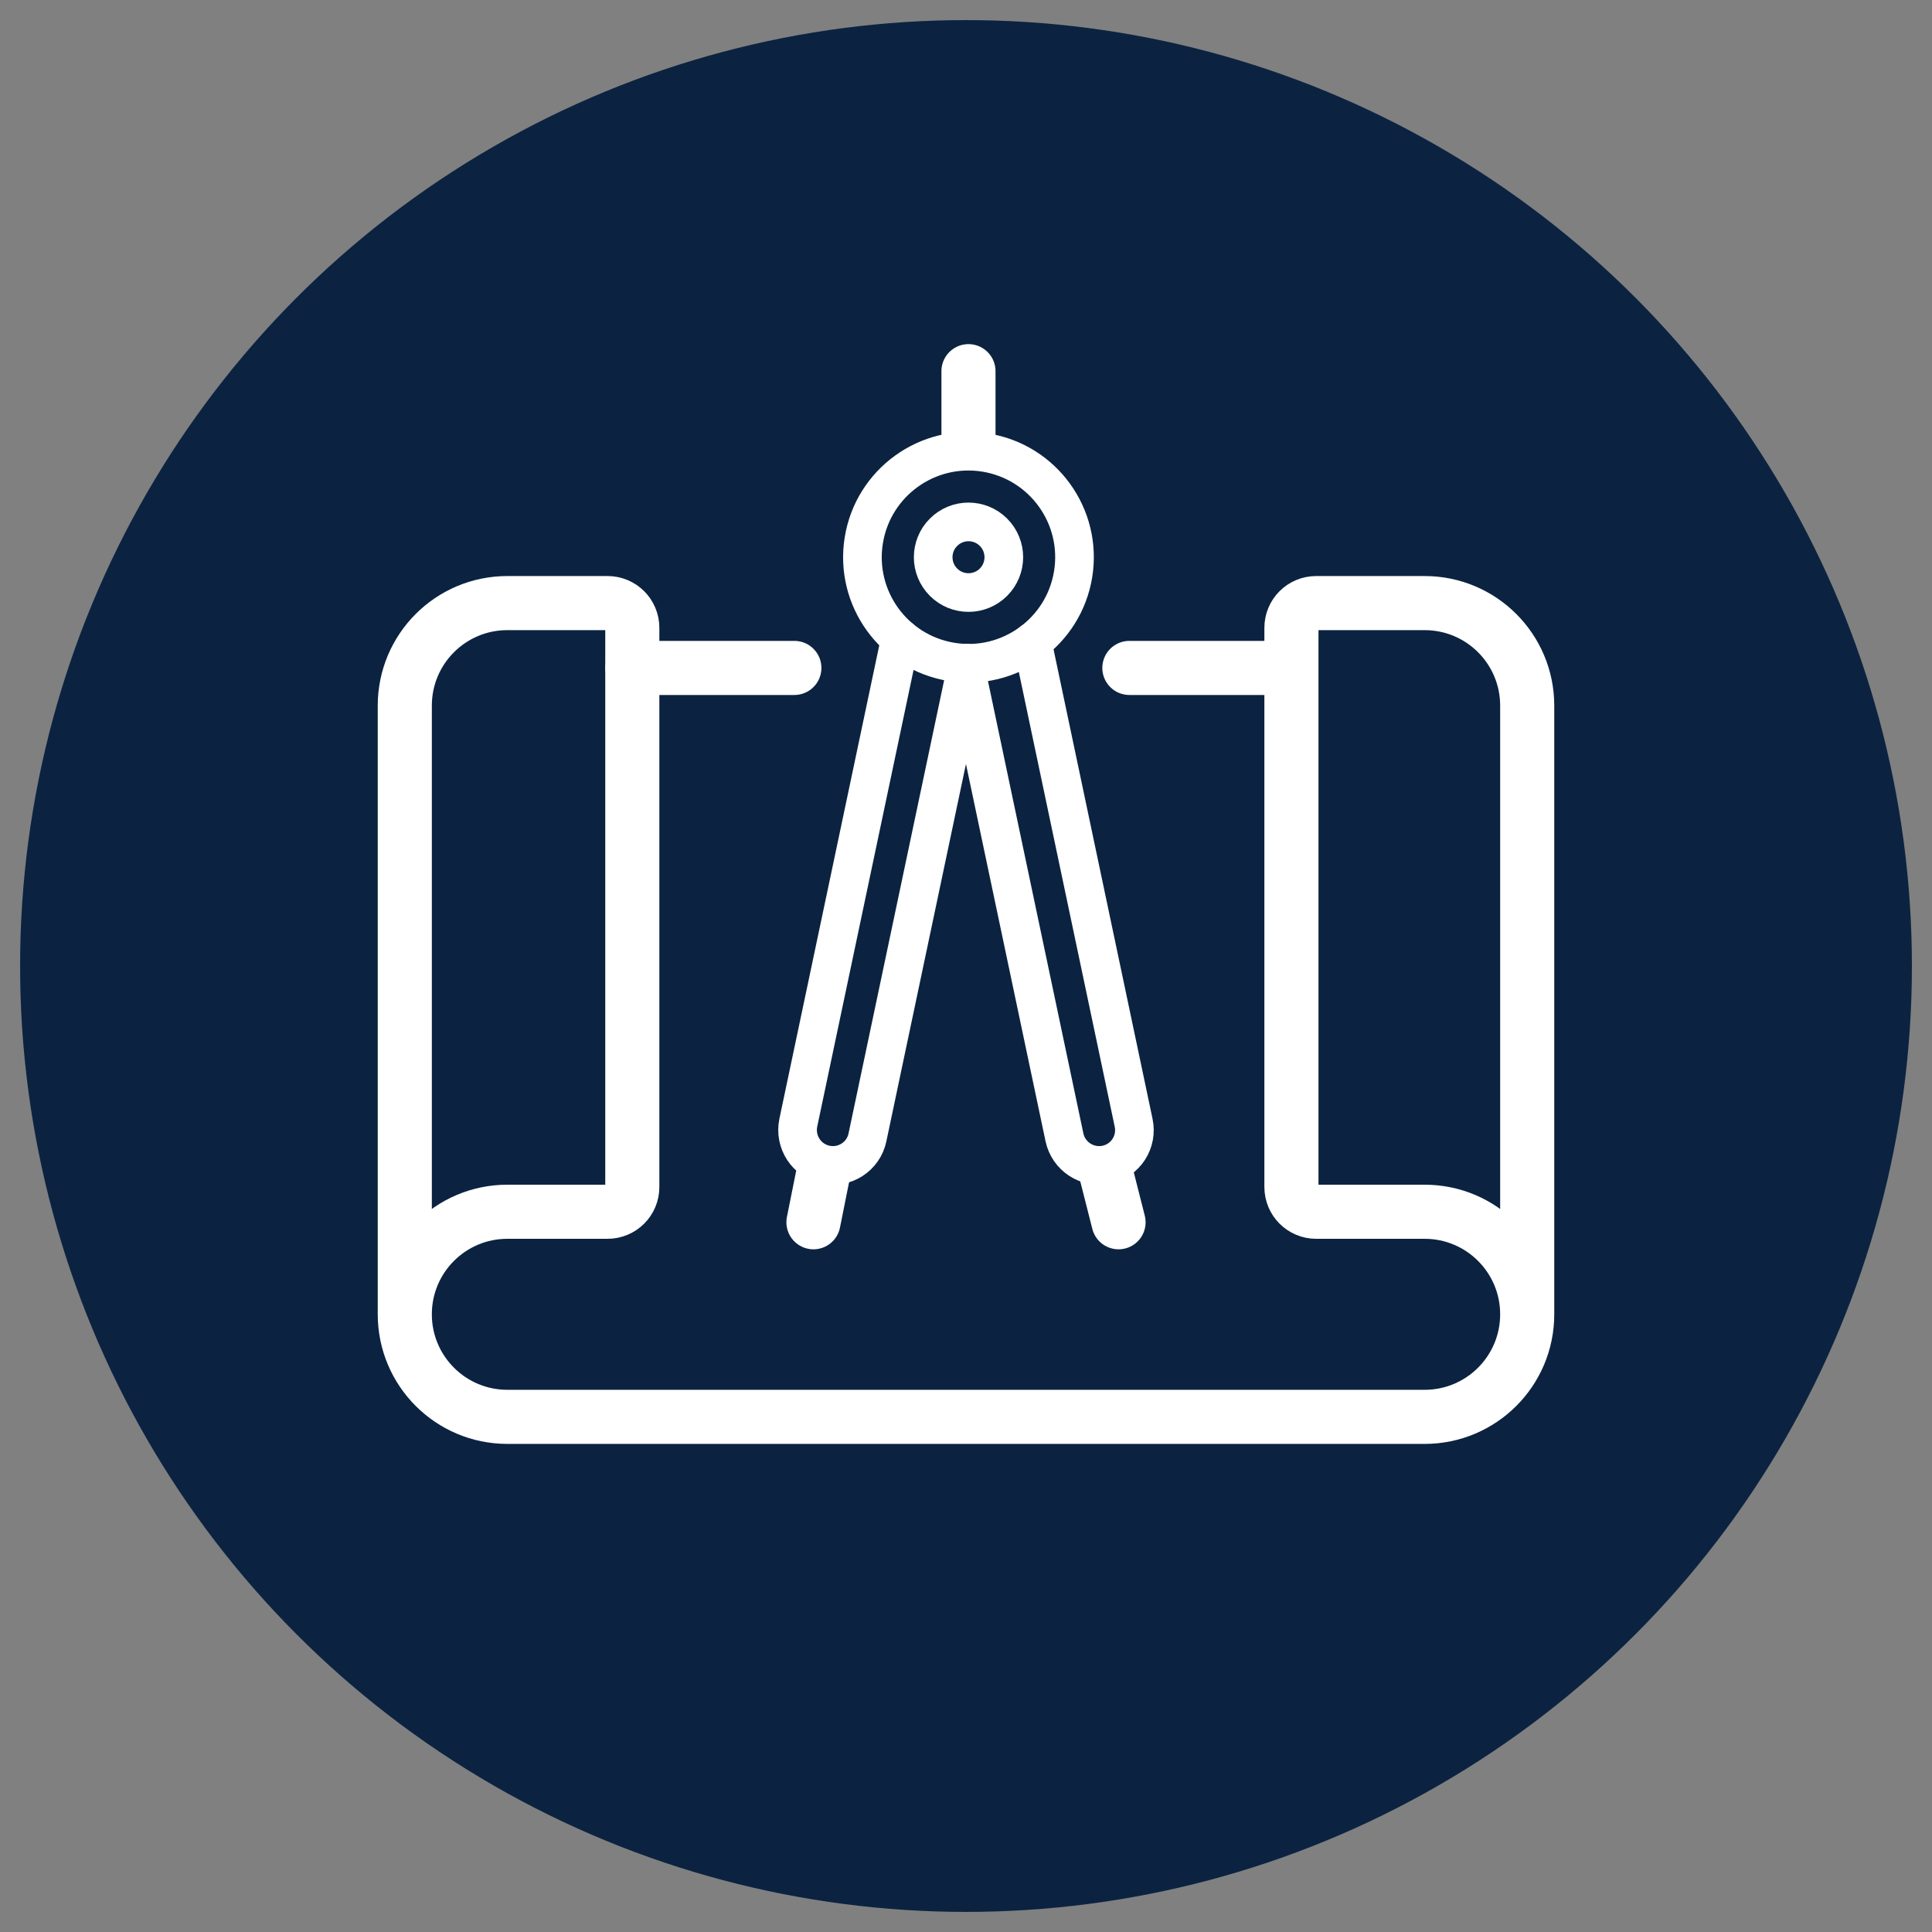 <?xml version="1.0" encoding="UTF-8"?>
<svg id="a" data-name="Layer 1" xmlns="http://www.w3.org/2000/svg" viewBox="0 0 250 250">
  <rect x="0" y="0" width="250" height="250" fill="#808080" stroke="none"/>
  <circle cx="125" cy="125" r="122.4" fill="#0b2341" stroke-width="0"/>
  <g>
    <g>
      <g>
        <g>
          <g>
            <path d="M125.19,85.82l-.19.9-12.75,60.45c-.51,2.48-2.94,4.05-5.41,3.54-2.48-.53-4.05-2.95-3.54-5.43l13.21-62.62h.04" fill="none" stroke="#fff" stroke-linecap="round" stroke-linejoin="round" stroke-width="5"/>
            <line x1="106.54" y1="151.78" x2="105.26" y2="158.16" fill="none" stroke="#fff" stroke-linecap="round" stroke-linejoin="round" stroke-width="7"/>
          </g>
          <g>
            <path d="M124.8,85.8l.19.92,12.75,60.45c.53,2.48,2.95,4.05,5.43,3.54,2.48-.53,4.05-2.95,3.52-5.43l-13.12-62.22" fill="none" stroke="#fff" stroke-linecap="round" stroke-linejoin="round" stroke-width="5"/>
            <line x1="143.12" y1="151.78" x2="144.74" y2="158.16" fill="none" stroke="#fff" stroke-linecap="round" stroke-linejoin="round" stroke-width="7"/>
          </g>
        </g>
        <circle cx="125.32" cy="72.11" r="13.72" transform="translate(34.12 184.3) rotate(-80.81)" fill="none" stroke="#fff" stroke-linecap="round" stroke-linejoin="round" stroke-width="5"/>
        <circle cx="125.32" cy="72.11" r="4.57" transform="translate(-14.28 109.73) rotate(-45)" fill="none" stroke="#fff" stroke-linecap="round" stroke-linejoin="round" stroke-width="5"/>
      </g>
      <line x1="125.32" y1="56.17" x2="125.32" y2="48.03" fill="none" stroke="#fff" stroke-linecap="round" stroke-linejoin="round" stroke-width="7"/>
    </g>
    <g>
      <path d="M52.38,170.08v-78.77c0-7.33,5.94-13.27,13.27-13.27h12.97c1.77,0,3.2,1.43,3.2,3.2v72.36c0,1.77-1.43,3.2-3.2,3.2h-12.97c-7.33,0-13.27,5.94-13.27,13.27h0c0,7.33,5.94,13.27,13.27,13.27h118.7c7.33,0,13.27-5.94,13.27-13.27h0c0-7.33-5.94-13.27-13.27-13.27h-14.04c-1.77,0-3.2-1.43-3.2-3.2v-72.36c0-1.77,1.43-3.2,3.2-3.2h14.04c7.33,0,13.27,5.94,13.27,13.27v78.77" fill="none" stroke="#fff" stroke-linecap="round" stroke-linejoin="round" stroke-width="7"/>
      <g>
        <line x1="81.83" y1="86.43" x2="102.79" y2="86.43" fill="none" stroke="#fff" stroke-linecap="round" stroke-linejoin="round" stroke-width="7"/>
        <line x1="167.1" y1="86.43" x2="146.14" y2="86.43" fill="none" stroke="#fff" stroke-linecap="round" stroke-linejoin="round" stroke-width="7"/>
      </g>
    </g>
  </g>
</svg>